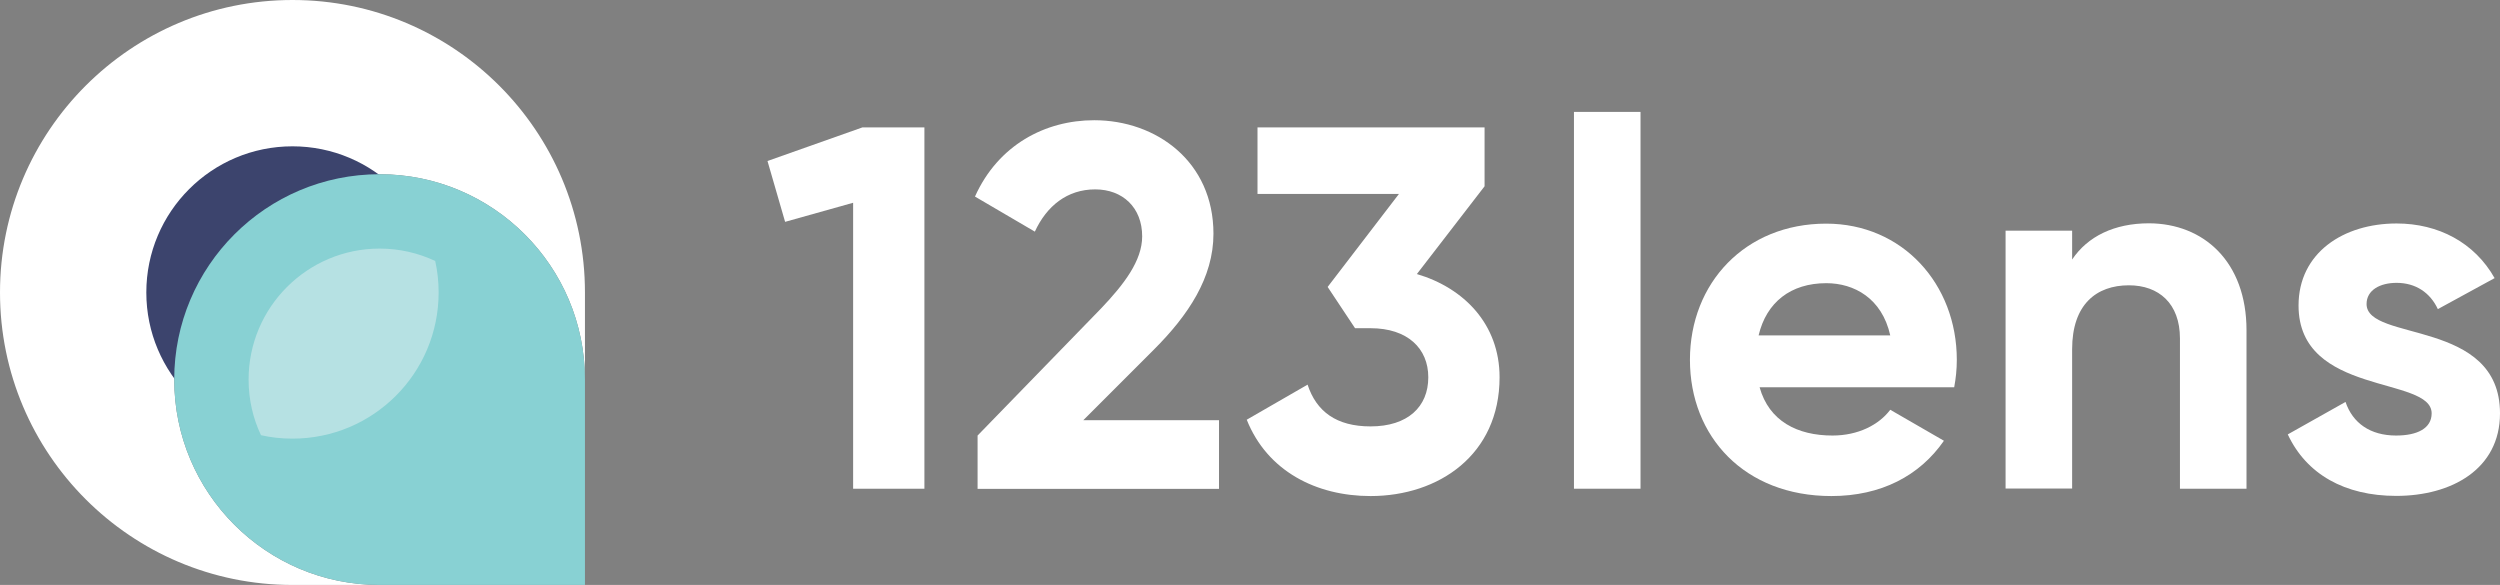<?xml version="1.0" encoding="utf-8"?>
<!-- Logo 123 Lens - Author Mitchell Kolster -->
<svg version="1.1" id="Layer_1" xmlns="http://www.w3.org/2000/svg" xmlns:xlink="http://www.w3.org/1999/xlink" x="0px" y="0px" viewBox="0 0 1532.6 358.6" style="enable-background:new 0 0 1532.6 358.6;" xml:space="preserve">
<rect x="0" y="0" width="1532.6" height="358.6" fill="#808080" stroke="none"/>
<style type="text/css">
	.st0{fill:#FFFFFF;}
	.st1{fill:#3C446D;}
	.st2{fill:#88D1D3;}
	.st3{fill:#B6E1E3;}
</style>
<g>
	<path class="st0" d="M179.3,0C80.3,0,0,80.3,0,179.3s80.3,179.3,179.3,179.3h53.4c-69.5,0-125.9-56.4-125.9-125.9
		s56.4-125.9,125.9-125.9c69.5,0,125.9,56.4,125.9,125.9v-53.4C358.6,80.3,278.3,0,179.3,0z"/>
	<circle class="st1" cx="179.3" cy="179.3" r="89.6"/>
	<path class="st2" d="M232.7,106.8c-69.5,0-125.9,56.4-125.9,125.9s56.4,125.9,125.9,125.9h125.9V232.7
		C358.6,163.2,302.2,106.8,232.7,106.8z"/>
	<path class="st3" d="M268.9,179.3c0-6.6-0.7-13.1-2.1-19.3c-10.4-4.9-21.9-7.6-34.1-7.6c-44.3,0-80.3,36-80.3,80.3
		c0,12.2,2.7,23.8,7.6,34.1c6.2,1.4,12.6,2.1,19.3,2.1C228.8,268.9,268.9,228.8,268.9,179.3z"/>
	<path class="st0" d="M566.7,78.1v221.5h-43.7V124.3L481.3,136l-10.8-37.3l58.2-20.6H566.7z"/>
	<path class="st0" d="M599.3,267l75.6-77.8c14.2-14.9,25.3-29.4,25.3-44.3c0-17.7-12-28.8-28.8-28.8c-17.1,0-29.7,10.1-37,25.9
		l-36.7-21.5c14.2-31.6,43-46.8,73.1-46.8c38,0,73.1,25.3,73.1,69.6c0,26.9-15.5,50-36.4,70.9l-43.4,43.4h83.2v42.1H599.3V267z"/>
	<path class="st0" d="M919.3,231.3c0,47.5-37.3,72.8-79.1,72.8c-33.2,0-63.3-15.2-75.9-46.8l37.3-21.5c5.4,16.5,17.7,25.6,38.6,25.6
		c22.8,0,35.4-12,35.4-30.1c0-17.7-12.7-30.1-35.4-30.1h-9.5l-16.8-25.3l43.7-57h-86.7V78.1h139.2v36.1L868.6,168
		C897.4,176.5,919.3,198.7,919.3,231.3z"/>
	<path class="st0" d="M964.9,68.6h40.8v231h-40.8V68.6z"/>
	<path class="st0" d="M1123.4,267c15.8,0,28.5-6.6,35.4-15.8l32.9,19c-14.9,21.5-38.6,33.9-69,33.9c-53.2,0-86.7-36.4-86.7-83.5
		s33.9-83.5,83.5-83.5c46.8,0,80.1,37,80.1,83.5c0,6-0.6,11.4-1.6,16.8h-119.3C1084.5,258.2,1101.9,267,1123.4,267z M1158.8,205.6
		c-5.1-22.8-22.2-32-39.2-32c-21.8,0-36.7,11.7-41.5,32H1158.8z"/>
	<path class="st0" d="M1377.2,202.5v97.1h-40.8v-92.1c0-21.5-13-32.6-31.3-32.6c-19.9,0-34.8,11.7-34.8,39.2v85.4h-40.8V141.4h40.8
		v17.7c9.5-14.2,25.9-22.2,47.1-22.2C1350.9,137,1377.2,160.4,1377.2,202.5z"/>
	<path class="st0" d="M1532.6,253.4c0,34.2-29.7,50.6-63.6,50.6c-31.6,0-55.1-13.3-66.5-37.7l35.4-19.9c4.4,13,15.2,20.6,31,20.6
		c13,0,21.8-4.4,21.8-13.6c0-23.1-81.6-10.4-81.6-66.1c0-32.3,27.5-50.3,60.1-50.3c25.6,0,47.8,11.7,60.1,33.5l-34.8,19
		c-4.7-10.1-13.6-16.1-25.3-16.1c-10.1,0-18.4,4.4-18.4,13C1450.9,209.7,1532.6,195.2,1532.6,253.4z"/>
</g>
</svg>
